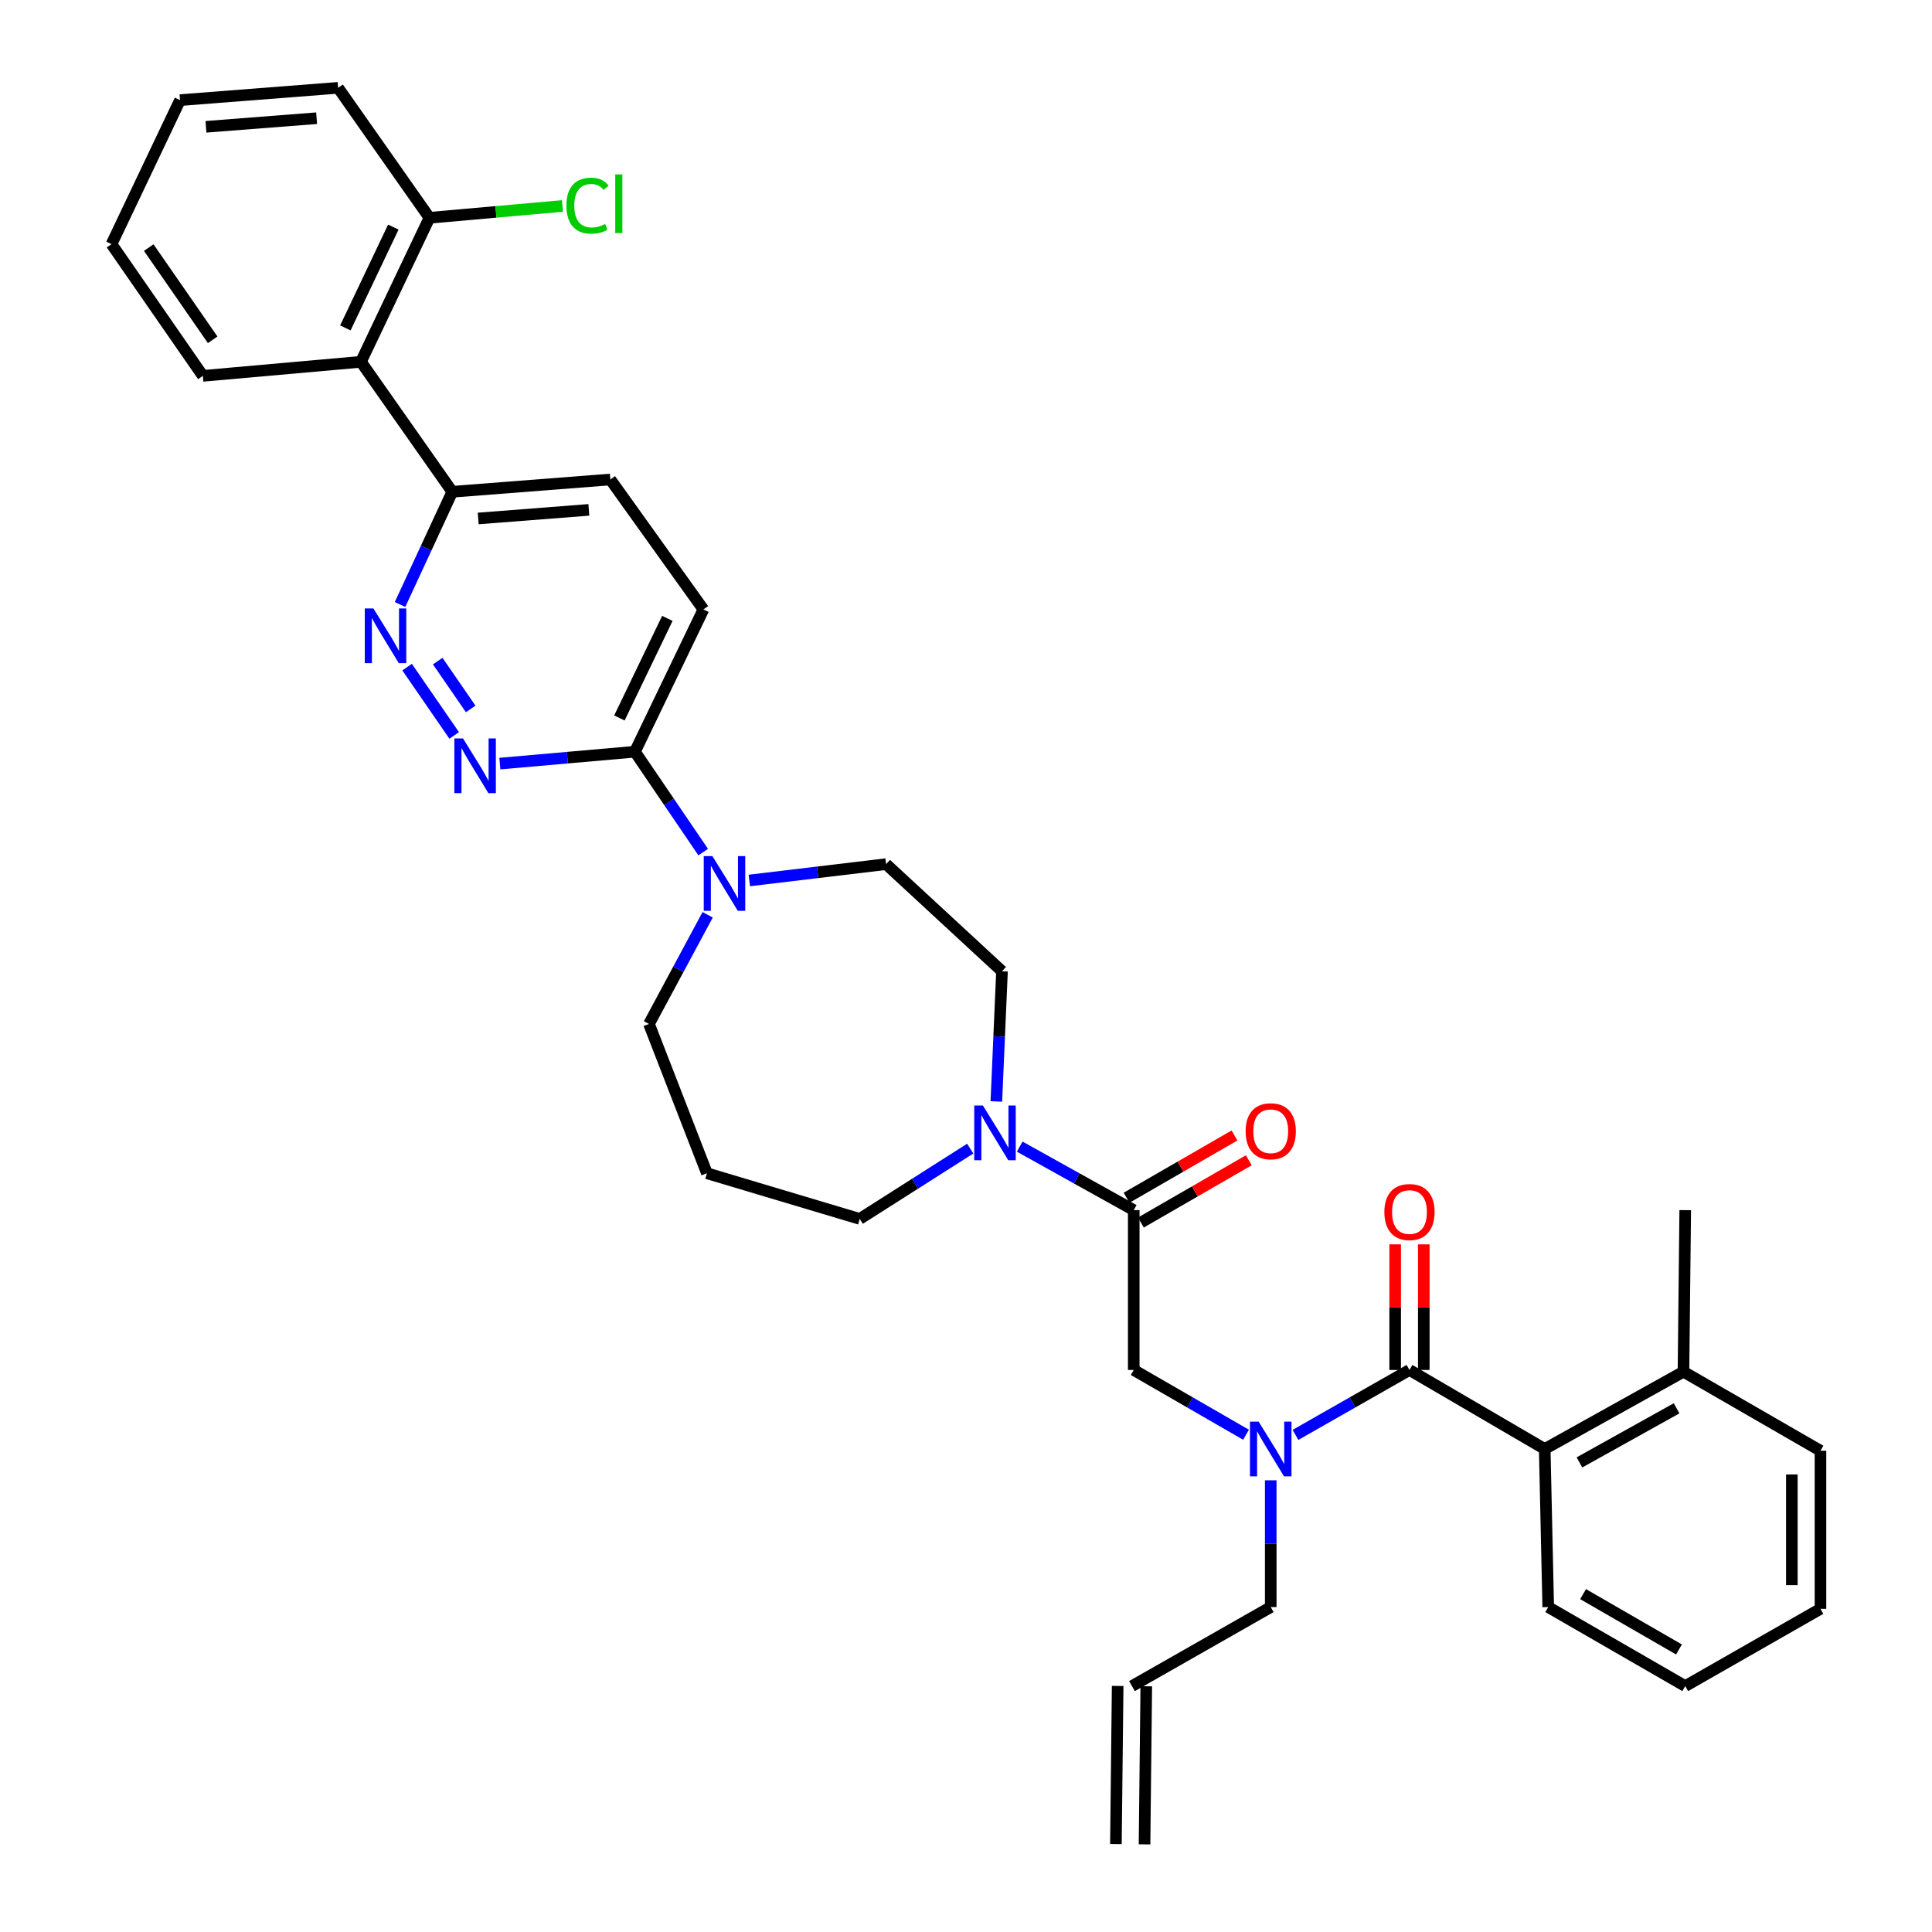 <?xml version='1.0' encoding='iso-8859-1'?>
<svg version='1.1' baseProfile='full'
              xmlns='http://www.w3.org/2000/svg'
                      xmlns:rdkit='http://www.rdkit.org/xml'
                      xmlns:xlink='http://www.w3.org/1999/xlink'
                  xml:space='preserve'
width='1000px' height='1000px' viewBox='0 0 1000 1000'>
<!-- END OF HEADER -->
<rect style='opacity:1.0;fill:#FFFFFF;stroke:none' width='1000' height='1000' x='0' y='0'> </rect>
<path class='bond-0' d='M 799.541,749.996 L 871.364,709.998' style='fill:none;fill-rule:evenodd;stroke:#000000;stroke-width:6px;stroke-linecap:butt;stroke-linejoin:miter;stroke-opacity:1' />
<path class='bond-0' d='M 817.522,756.939 L 867.798,728.94' style='fill:none;fill-rule:evenodd;stroke:#000000;stroke-width:6px;stroke-linecap:butt;stroke-linejoin:miter;stroke-opacity:1' />
<path class='bond-1' d='M 799.541,749.996 L 801.36,831.819' style='fill:none;fill-rule:evenodd;stroke:#000000;stroke-width:6px;stroke-linecap:butt;stroke-linejoin:miter;stroke-opacity:1' />
<path class='bond-2' d='M 799.541,749.996 L 729.544,709.093' style='fill:none;fill-rule:evenodd;stroke:#000000;stroke-width:6px;stroke-linecap:butt;stroke-linejoin:miter;stroke-opacity:1' />
<path class='bond-3' d='M 644.942,742.62 L 615.881,725.856' style='fill:none;fill-rule:evenodd;stroke:#0000FF;stroke-width:6px;stroke-linecap:butt;stroke-linejoin:miter;stroke-opacity:1' />
<path class='bond-3' d='M 615.881,725.856 L 586.819,709.093' style='fill:none;fill-rule:evenodd;stroke:#000000;stroke-width:6px;stroke-linecap:butt;stroke-linejoin:miter;stroke-opacity:1' />
<path class='bond-4' d='M 670.535,742.702 L 700.04,725.897' style='fill:none;fill-rule:evenodd;stroke:#0000FF;stroke-width:6px;stroke-linecap:butt;stroke-linejoin:miter;stroke-opacity:1' />
<path class='bond-4' d='M 700.04,725.897 L 729.544,709.093' style='fill:none;fill-rule:evenodd;stroke:#000000;stroke-width:6px;stroke-linecap:butt;stroke-linejoin:miter;stroke-opacity:1' />
<path class='bond-5' d='M 657.729,766.201 L 657.729,799.01' style='fill:none;fill-rule:evenodd;stroke:#0000FF;stroke-width:6px;stroke-linecap:butt;stroke-linejoin:miter;stroke-opacity:1' />
<path class='bond-5' d='M 657.729,799.01 L 657.729,831.819' style='fill:none;fill-rule:evenodd;stroke:#000000;stroke-width:6px;stroke-linecap:butt;stroke-linejoin:miter;stroke-opacity:1' />
<path class='bond-6' d='M 736.951,709.093 L 736.951,676.584' style='fill:none;fill-rule:evenodd;stroke:#000000;stroke-width:6px;stroke-linecap:butt;stroke-linejoin:miter;stroke-opacity:1' />
<path class='bond-6' d='M 736.951,676.584 L 736.951,644.075' style='fill:none;fill-rule:evenodd;stroke:#FF0000;stroke-width:6px;stroke-linecap:butt;stroke-linejoin:miter;stroke-opacity:1' />
<path class='bond-6' d='M 722.137,709.093 L 722.137,676.584' style='fill:none;fill-rule:evenodd;stroke:#000000;stroke-width:6px;stroke-linecap:butt;stroke-linejoin:miter;stroke-opacity:1' />
<path class='bond-6' d='M 722.137,676.584 L 722.137,644.075' style='fill:none;fill-rule:evenodd;stroke:#FF0000;stroke-width:6px;stroke-linecap:butt;stroke-linejoin:miter;stroke-opacity:1' />
<path class='bond-7' d='M 871.364,709.998 L 872.27,626.364' style='fill:none;fill-rule:evenodd;stroke:#000000;stroke-width:6px;stroke-linecap:butt;stroke-linejoin:miter;stroke-opacity:1' />
<path class='bond-8' d='M 871.364,709.998 L 942.274,750.909' style='fill:none;fill-rule:evenodd;stroke:#000000;stroke-width:6px;stroke-linecap:butt;stroke-linejoin:miter;stroke-opacity:1' />
<path class='bond-9' d='M 801.36,831.819 L 872.27,872.722' style='fill:none;fill-rule:evenodd;stroke:#000000;stroke-width:6px;stroke-linecap:butt;stroke-linejoin:miter;stroke-opacity:1' />
<path class='bond-9' d='M 819.398,825.122 L 869.035,853.755' style='fill:none;fill-rule:evenodd;stroke:#000000;stroke-width:6px;stroke-linecap:butt;stroke-linejoin:miter;stroke-opacity:1' />
<path class='bond-10' d='M 592.407,954.627 L 593.312,872.804' style='fill:none;fill-rule:evenodd;stroke:#000000;stroke-width:6px;stroke-linecap:butt;stroke-linejoin:miter;stroke-opacity:1' />
<path class='bond-10' d='M 577.593,954.464 L 578.499,872.64' style='fill:none;fill-rule:evenodd;stroke:#000000;stroke-width:6px;stroke-linecap:butt;stroke-linejoin:miter;stroke-opacity:1' />
<path class='bond-11' d='M 590.52,632.78 L 618.452,616.665' style='fill:none;fill-rule:evenodd;stroke:#000000;stroke-width:6px;stroke-linecap:butt;stroke-linejoin:miter;stroke-opacity:1' />
<path class='bond-11' d='M 618.452,616.665 L 646.384,600.55' style='fill:none;fill-rule:evenodd;stroke:#FF0000;stroke-width:6px;stroke-linecap:butt;stroke-linejoin:miter;stroke-opacity:1' />
<path class='bond-11' d='M 583.117,619.948 L 611.049,603.833' style='fill:none;fill-rule:evenodd;stroke:#000000;stroke-width:6px;stroke-linecap:butt;stroke-linejoin:miter;stroke-opacity:1' />
<path class='bond-11' d='M 611.049,603.833 L 638.981,587.718' style='fill:none;fill-rule:evenodd;stroke:#FF0000;stroke-width:6px;stroke-linecap:butt;stroke-linejoin:miter;stroke-opacity:1' />
<path class='bond-12' d='M 586.819,626.364 L 586.819,709.093' style='fill:none;fill-rule:evenodd;stroke:#000000;stroke-width:6px;stroke-linecap:butt;stroke-linejoin:miter;stroke-opacity:1' />
<path class='bond-13' d='M 586.819,626.364 L 557.309,609.928' style='fill:none;fill-rule:evenodd;stroke:#000000;stroke-width:6px;stroke-linecap:butt;stroke-linejoin:miter;stroke-opacity:1' />
<path class='bond-13' d='M 557.309,609.928 L 527.798,593.492' style='fill:none;fill-rule:evenodd;stroke:#0000FF;stroke-width:6px;stroke-linecap:butt;stroke-linejoin:miter;stroke-opacity:1' />
<path class='bond-14' d='M 585.905,872.722 L 657.729,831.819' style='fill:none;fill-rule:evenodd;stroke:#000000;stroke-width:6px;stroke-linecap:butt;stroke-linejoin:miter;stroke-opacity:1' />
<path class='bond-15' d='M 515.709,570.113 L 517.171,536.419' style='fill:none;fill-rule:evenodd;stroke:#0000FF;stroke-width:6px;stroke-linecap:butt;stroke-linejoin:miter;stroke-opacity:1' />
<path class='bond-15' d='M 517.171,536.419 L 518.633,502.724' style='fill:none;fill-rule:evenodd;stroke:#000000;stroke-width:6px;stroke-linecap:butt;stroke-linejoin:miter;stroke-opacity:1' />
<path class='bond-16' d='M 502.189,594.519 L 473.594,612.713' style='fill:none;fill-rule:evenodd;stroke:#0000FF;stroke-width:6px;stroke-linecap:butt;stroke-linejoin:miter;stroke-opacity:1' />
<path class='bond-16' d='M 473.594,612.713 L 444.999,630.907' style='fill:none;fill-rule:evenodd;stroke:#000000;stroke-width:6px;stroke-linecap:butt;stroke-linejoin:miter;stroke-opacity:1' />
<path class='bond-17' d='M 315.91,248.185 L 234.095,254.547' style='fill:none;fill-rule:evenodd;stroke:#000000;stroke-width:6px;stroke-linecap:butt;stroke-linejoin:miter;stroke-opacity:1' />
<path class='bond-17' d='M 304.787,263.909 L 247.516,268.362' style='fill:none;fill-rule:evenodd;stroke:#000000;stroke-width:6px;stroke-linecap:butt;stroke-linejoin:miter;stroke-opacity:1' />
<path class='bond-18' d='M 315.91,248.185 L 364.089,315.458' style='fill:none;fill-rule:evenodd;stroke:#000000;stroke-width:6px;stroke-linecap:butt;stroke-linejoin:miter;stroke-opacity:1' />
<path class='bond-19' d='M 234.095,254.547 L 220.578,283.714' style='fill:none;fill-rule:evenodd;stroke:#000000;stroke-width:6px;stroke-linecap:butt;stroke-linejoin:miter;stroke-opacity:1' />
<path class='bond-19' d='M 220.578,283.714 L 207.06,312.881' style='fill:none;fill-rule:evenodd;stroke:#0000FF;stroke-width:6px;stroke-linecap:butt;stroke-linejoin:miter;stroke-opacity:1' />
<path class='bond-20' d='M 234.095,254.547 L 186.822,187.275' style='fill:none;fill-rule:evenodd;stroke:#000000;stroke-width:6px;stroke-linecap:butt;stroke-linejoin:miter;stroke-opacity:1' />
<path class='bond-21' d='M 210.713,345.297 L 235.085,380.657' style='fill:none;fill-rule:evenodd;stroke:#0000FF;stroke-width:6px;stroke-linecap:butt;stroke-linejoin:miter;stroke-opacity:1' />
<path class='bond-21' d='M 226.567,342.194 L 243.627,366.946' style='fill:none;fill-rule:evenodd;stroke:#0000FF;stroke-width:6px;stroke-linecap:butt;stroke-linejoin:miter;stroke-opacity:1' />
<path class='bond-22' d='M 258.73,395.24 L 293.682,392.166' style='fill:none;fill-rule:evenodd;stroke:#0000FF;stroke-width:6px;stroke-linecap:butt;stroke-linejoin:miter;stroke-opacity:1' />
<path class='bond-22' d='M 293.682,392.166 L 328.634,389.092' style='fill:none;fill-rule:evenodd;stroke:#000000;stroke-width:6px;stroke-linecap:butt;stroke-linejoin:miter;stroke-opacity:1' />
<path class='bond-23' d='M 328.634,389.092 L 364.089,315.458' style='fill:none;fill-rule:evenodd;stroke:#000000;stroke-width:6px;stroke-linecap:butt;stroke-linejoin:miter;stroke-opacity:1' />
<path class='bond-23' d='M 320.605,371.62 L 345.423,320.076' style='fill:none;fill-rule:evenodd;stroke:#000000;stroke-width:6px;stroke-linecap:butt;stroke-linejoin:miter;stroke-opacity:1' />
<path class='bond-24' d='M 328.634,389.092 L 346.302,415.07' style='fill:none;fill-rule:evenodd;stroke:#000000;stroke-width:6px;stroke-linecap:butt;stroke-linejoin:miter;stroke-opacity:1' />
<path class='bond-24' d='M 346.302,415.07 L 363.97,441.048' style='fill:none;fill-rule:evenodd;stroke:#0000FF;stroke-width:6px;stroke-linecap:butt;stroke-linejoin:miter;stroke-opacity:1' />
<path class='bond-25' d='M 387.848,455.734 L 423.242,451.502' style='fill:none;fill-rule:evenodd;stroke:#0000FF;stroke-width:6px;stroke-linecap:butt;stroke-linejoin:miter;stroke-opacity:1' />
<path class='bond-25' d='M 423.242,451.502 L 458.636,447.27' style='fill:none;fill-rule:evenodd;stroke:#000000;stroke-width:6px;stroke-linecap:butt;stroke-linejoin:miter;stroke-opacity:1' />
<path class='bond-26' d='M 366.281,473.494 L 351.095,501.746' style='fill:none;fill-rule:evenodd;stroke:#0000FF;stroke-width:6px;stroke-linecap:butt;stroke-linejoin:miter;stroke-opacity:1' />
<path class='bond-26' d='M 351.095,501.746 L 335.909,529.999' style='fill:none;fill-rule:evenodd;stroke:#000000;stroke-width:6px;stroke-linecap:butt;stroke-linejoin:miter;stroke-opacity:1' />
<path class='bond-27' d='M 335.909,529.999 L 365.908,607.27' style='fill:none;fill-rule:evenodd;stroke:#000000;stroke-width:6px;stroke-linecap:butt;stroke-linejoin:miter;stroke-opacity:1' />
<path class='bond-28' d='M 458.636,447.27 L 518.633,502.724' style='fill:none;fill-rule:evenodd;stroke:#000000;stroke-width:6px;stroke-linecap:butt;stroke-linejoin:miter;stroke-opacity:1' />
<path class='bond-29' d='M 175.004,45.455 L 93.181,51.825' style='fill:none;fill-rule:evenodd;stroke:#000000;stroke-width:6px;stroke-linecap:butt;stroke-linejoin:miter;stroke-opacity:1' />
<path class='bond-29' d='M 163.88,61.179 L 106.604,65.638' style='fill:none;fill-rule:evenodd;stroke:#000000;stroke-width:6px;stroke-linecap:butt;stroke-linejoin:miter;stroke-opacity:1' />
<path class='bond-30' d='M 175.004,45.455 L 222.277,112.727' style='fill:none;fill-rule:evenodd;stroke:#000000;stroke-width:6px;stroke-linecap:butt;stroke-linejoin:miter;stroke-opacity:1' />
<path class='bond-31' d='M 93.181,51.825 L 57.725,126.364' style='fill:none;fill-rule:evenodd;stroke:#000000;stroke-width:6px;stroke-linecap:butt;stroke-linejoin:miter;stroke-opacity:1' />
<path class='bond-32' d='M 57.725,126.364 L 104.999,194.55' style='fill:none;fill-rule:evenodd;stroke:#000000;stroke-width:6px;stroke-linecap:butt;stroke-linejoin:miter;stroke-opacity:1' />
<path class='bond-32' d='M 76.991,128.152 L 110.082,175.882' style='fill:none;fill-rule:evenodd;stroke:#000000;stroke-width:6px;stroke-linecap:butt;stroke-linejoin:miter;stroke-opacity:1' />
<path class='bond-33' d='M 104.999,194.55 L 186.822,187.275' style='fill:none;fill-rule:evenodd;stroke:#000000;stroke-width:6px;stroke-linecap:butt;stroke-linejoin:miter;stroke-opacity:1' />
<path class='bond-34' d='M 186.822,187.275 L 222.277,112.727' style='fill:none;fill-rule:evenodd;stroke:#000000;stroke-width:6px;stroke-linecap:butt;stroke-linejoin:miter;stroke-opacity:1' />
<path class='bond-34' d='M 178.762,169.73 L 203.581,117.546' style='fill:none;fill-rule:evenodd;stroke:#000000;stroke-width:6px;stroke-linecap:butt;stroke-linejoin:miter;stroke-opacity:1' />
<path class='bond-35' d='M 222.277,112.727 L 256.698,109.67' style='fill:none;fill-rule:evenodd;stroke:#000000;stroke-width:6px;stroke-linecap:butt;stroke-linejoin:miter;stroke-opacity:1' />
<path class='bond-35' d='M 256.698,109.67 L 291.119,106.612' style='fill:none;fill-rule:evenodd;stroke:#00CC00;stroke-width:6px;stroke-linecap:butt;stroke-linejoin:miter;stroke-opacity:1' />
<path class='bond-36' d='M 365.908,607.27 L 444.999,630.907' style='fill:none;fill-rule:evenodd;stroke:#000000;stroke-width:6px;stroke-linecap:butt;stroke-linejoin:miter;stroke-opacity:1' />
<path class='bond-37' d='M 942.274,750.909 L 942.274,832.724' style='fill:none;fill-rule:evenodd;stroke:#000000;stroke-width:6px;stroke-linecap:butt;stroke-linejoin:miter;stroke-opacity:1' />
<path class='bond-37' d='M 927.46,763.182 L 927.46,820.452' style='fill:none;fill-rule:evenodd;stroke:#000000;stroke-width:6px;stroke-linecap:butt;stroke-linejoin:miter;stroke-opacity:1' />
<path class='bond-38' d='M 872.27,872.722 L 942.274,832.724' style='fill:none;fill-rule:evenodd;stroke:#000000;stroke-width:6px;stroke-linecap:butt;stroke-linejoin:miter;stroke-opacity:1' />
<path  class='atom-1' d='M 651.469 735.836
L 660.749 750.836
Q 661.669 752.316, 663.149 754.996
Q 664.629 757.676, 664.709 757.836
L 664.709 735.836
L 668.469 735.836
L 668.469 764.156
L 664.589 764.156
L 654.629 747.756
Q 653.469 745.836, 652.229 743.636
Q 651.029 741.436, 650.669 740.756
L 650.669 764.156
L 646.989 764.156
L 646.989 735.836
L 651.469 735.836
' fill='#0000FF'/>
<path  class='atom-3' d='M 716.544 627.349
Q 716.544 620.549, 719.904 616.749
Q 723.264 612.949, 729.544 612.949
Q 735.824 612.949, 739.184 616.749
Q 742.544 620.549, 742.544 627.349
Q 742.544 634.229, 739.144 638.149
Q 735.744 642.029, 729.544 642.029
Q 723.304 642.029, 719.904 638.149
Q 716.544 634.269, 716.544 627.349
M 729.544 638.829
Q 733.864 638.829, 736.184 635.949
Q 738.544 633.029, 738.544 627.349
Q 738.544 621.789, 736.184 618.989
Q 733.864 616.149, 729.544 616.149
Q 725.224 616.149, 722.864 618.949
Q 720.544 621.749, 720.544 627.349
Q 720.544 633.069, 722.864 635.949
Q 725.224 638.829, 729.544 638.829
' fill='#FF0000'/>
<path  class='atom-8' d='M 644.729 585.533
Q 644.729 578.733, 648.089 574.933
Q 651.449 571.133, 657.729 571.133
Q 664.009 571.133, 667.369 574.933
Q 670.729 578.733, 670.729 585.533
Q 670.729 592.413, 667.329 596.333
Q 663.929 600.213, 657.729 600.213
Q 651.489 600.213, 648.089 596.333
Q 644.729 592.453, 644.729 585.533
M 657.729 597.013
Q 662.049 597.013, 664.369 594.133
Q 666.729 591.213, 666.729 585.533
Q 666.729 579.973, 664.369 577.173
Q 662.049 574.333, 657.729 574.333
Q 653.409 574.333, 651.049 577.133
Q 648.729 579.933, 648.729 585.533
Q 648.729 591.253, 651.049 594.133
Q 653.409 597.013, 657.729 597.013
' fill='#FF0000'/>
<path  class='atom-11' d='M 508.743 572.206
L 518.023 587.206
Q 518.943 588.686, 520.423 591.366
Q 521.903 594.046, 521.983 594.206
L 521.983 572.206
L 525.743 572.206
L 525.743 600.526
L 521.863 600.526
L 511.903 584.126
Q 510.743 582.206, 509.503 580.006
Q 508.303 577.806, 507.943 577.126
L 507.943 600.526
L 504.263 600.526
L 504.263 572.206
L 508.743 572.206
' fill='#0000FF'/>
<path  class='atom-14' d='M 193.286 314.935
L 202.566 329.935
Q 203.486 331.415, 204.966 334.095
Q 206.446 336.775, 206.526 336.935
L 206.526 314.935
L 210.286 314.935
L 210.286 343.255
L 206.406 343.255
L 196.446 326.855
Q 195.286 324.935, 194.046 322.735
Q 192.846 320.535, 192.486 319.855
L 192.486 343.255
L 188.806 343.255
L 188.806 314.935
L 193.286 314.935
' fill='#0000FF'/>
<path  class='atom-15' d='M 239.654 382.207
L 248.934 397.207
Q 249.854 398.687, 251.334 401.367
Q 252.814 404.047, 252.894 404.207
L 252.894 382.207
L 256.654 382.207
L 256.654 410.527
L 252.774 410.527
L 242.814 394.127
Q 241.654 392.207, 240.414 390.007
Q 239.214 387.807, 238.854 387.127
L 238.854 410.527
L 235.174 410.527
L 235.174 382.207
L 239.654 382.207
' fill='#0000FF'/>
<path  class='atom-18' d='M 368.742 443.11
L 378.022 458.11
Q 378.942 459.59, 380.422 462.27
Q 381.902 464.95, 381.982 465.11
L 381.982 443.11
L 385.742 443.11
L 385.742 471.43
L 381.862 471.43
L 371.902 455.03
Q 370.742 453.11, 369.502 450.91
Q 368.302 448.71, 367.942 448.03
L 367.942 471.43
L 364.262 471.43
L 364.262 443.11
L 368.742 443.11
' fill='#0000FF'/>
<path  class='atom-27' d='M 293.172 106.44
Q 293.172 99.4, 296.452 95.72
Q 299.772 92, 306.052 92
Q 311.892 92, 315.012 96.12
L 312.372 98.28
Q 310.092 95.28, 306.052 95.28
Q 301.772 95.28, 299.492 98.16
Q 297.252 101, 297.252 106.44
Q 297.252 112.04, 299.572 114.92
Q 301.932 117.8, 306.492 117.8
Q 309.612 117.8, 313.252 115.92
L 314.372 118.92
Q 312.892 119.88, 310.652 120.44
Q 308.412 121, 305.932 121
Q 299.772 121, 296.452 117.24
Q 293.172 113.48, 293.172 106.44
' fill='#00CC00'/>
<path  class='atom-27' d='M 318.452 90.28
L 322.132 90.28
L 322.132 120.64
L 318.452 120.64
L 318.452 90.28
' fill='#00CC00'/>
</svg>
